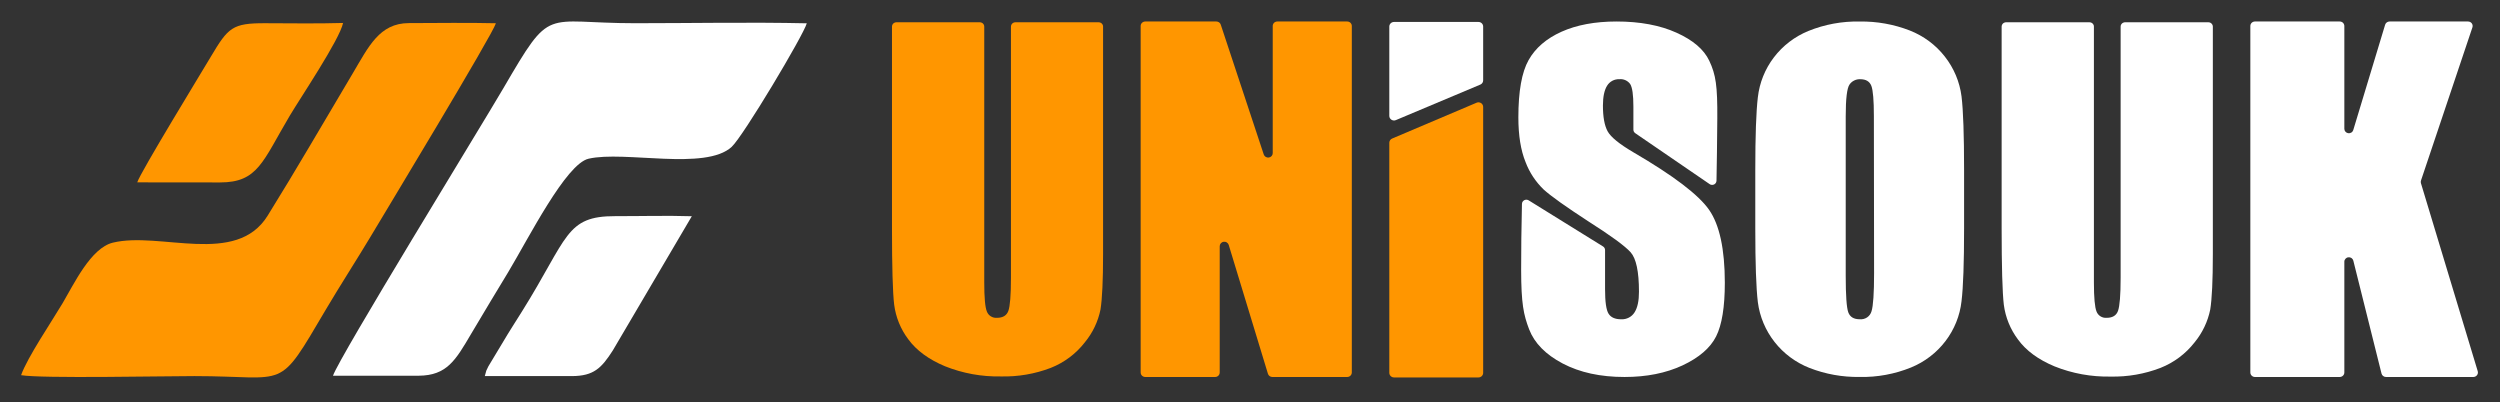 <svg width="87" height="14" viewBox="0 0 87 14" fill="none" xmlns="http://www.w3.org/2000/svg">
<rect x="0" y="0" width="87" height="14" fill="#333333" stroke="none"/>
<path fill-rule="evenodd" clip-rule="evenodd" d="M0.734 13.056C1.444 13.177 5.685 13.088 6.767 13.088C10.074 13.088 9.63 13.668 11.348 10.758C11.791 10.008 12.489 8.916 12.866 8.285C13.386 7.414 17.14 1.209 17.258 0.809C16.252 0.785 15.235 0.802 14.228 0.804C13.2 0.806 12.823 1.633 12.275 2.554C11.156 4.435 10.343 5.848 9.313 7.507C8.217 9.275 5.568 8.044 3.925 8.445C3.16 8.631 2.568 9.893 2.183 10.544C1.826 11.148 0.948 12.443 0.734 13.056Z" fill="#FF9600"/>
<path fill-rule="evenodd" clip-rule="evenodd" d="M14.571 13.075C15.554 13.068 15.858 12.531 16.391 11.626C16.914 10.737 17.255 10.188 17.687 9.468C18.399 8.281 19.696 5.703 20.483 5.523C21.734 5.235 24.553 5.952 25.463 5.11C25.864 4.74 27.962 1.224 28.076 0.811C26.092 0.767 24.088 0.808 22.101 0.808C18.876 0.808 19.213 0.166 17.517 3.071C16.725 4.426 11.806 12.424 11.588 13.075H14.571Z" fill="white"/>
<path fill-rule="evenodd" clip-rule="evenodd" d="M7.657 6.349C8.982 6.349 9.139 5.618 10.085 4.025C10.443 3.422 11.823 1.373 11.939 0.799C11.04 0.826 10.132 0.81 9.232 0.808C8.084 0.804 7.941 0.957 7.338 1.971C7.027 2.495 4.871 6.021 4.776 6.346L7.657 6.349Z" fill="#FF9600"/>
<path fill-rule="evenodd" clip-rule="evenodd" d="M19.911 13.088C20.66 13.083 20.929 12.813 21.323 12.2L24.075 7.525C23.195 7.497 22.299 7.524 21.416 7.522C19.676 7.517 19.777 8.26 18.169 10.832C17.93 11.215 17.729 11.522 17.51 11.893L16.997 12.746C16.884 12.985 16.955 12.802 16.872 13.086L19.911 13.088Z" fill="white"/>
<path d="M47.043 0.904V12.962C47.043 13.004 47.026 13.044 46.996 13.073C46.966 13.102 46.925 13.119 46.883 13.119H44.277C44.243 13.119 44.209 13.108 44.182 13.088C44.154 13.068 44.134 13.039 44.124 13.007L42.759 8.522C42.747 8.486 42.723 8.456 42.691 8.436C42.659 8.416 42.62 8.409 42.583 8.414C42.545 8.419 42.511 8.438 42.486 8.465C42.461 8.493 42.447 8.529 42.446 8.566V12.962C42.446 12.983 42.442 13.003 42.434 13.022C42.426 13.041 42.414 13.059 42.4 13.073C42.385 13.088 42.367 13.099 42.348 13.107C42.328 13.115 42.308 13.119 42.287 13.119H39.855C39.834 13.119 39.813 13.115 39.794 13.107C39.775 13.099 39.757 13.088 39.742 13.073C39.727 13.059 39.715 13.041 39.707 13.022C39.699 13.003 39.695 12.983 39.695 12.962V0.904C39.695 0.883 39.699 0.863 39.707 0.844C39.715 0.825 39.727 0.808 39.742 0.793C39.757 0.779 39.775 0.768 39.794 0.76C39.813 0.752 39.834 0.748 39.855 0.748H42.331C42.364 0.748 42.397 0.759 42.424 0.778C42.451 0.797 42.472 0.824 42.482 0.856L43.979 5.377C43.992 5.412 44.016 5.442 44.048 5.461C44.081 5.48 44.119 5.488 44.156 5.482C44.194 5.476 44.227 5.458 44.252 5.43C44.277 5.402 44.291 5.366 44.291 5.329V0.904C44.291 0.883 44.295 0.863 44.303 0.844C44.311 0.825 44.323 0.808 44.337 0.793C44.352 0.779 44.37 0.768 44.389 0.76C44.409 0.752 44.429 0.748 44.45 0.748H46.883C46.904 0.748 46.925 0.752 46.944 0.76C46.963 0.768 46.981 0.779 46.996 0.793C47.011 0.808 47.023 0.825 47.031 0.844C47.039 0.863 47.043 0.883 47.043 0.904Z" fill="#FF9600"/>
<path d="M59.495 6.407L56.907 4.635C56.887 4.621 56.871 4.603 56.859 4.582C56.848 4.56 56.842 4.536 56.842 4.512V3.71C56.842 3.303 56.805 3.041 56.73 2.924C56.688 2.866 56.632 2.821 56.566 2.791C56.501 2.761 56.429 2.749 56.357 2.756C56.271 2.752 56.186 2.771 56.11 2.811C56.034 2.851 55.971 2.911 55.927 2.983C55.831 3.136 55.782 3.366 55.782 3.674C55.782 4.07 55.836 4.369 55.945 4.569C56.054 4.769 56.351 5.011 56.834 5.295C58.233 6.11 59.114 6.78 59.478 7.304C59.841 7.828 60.023 8.672 60.024 9.837C60.024 10.683 59.923 11.306 59.721 11.707C59.518 12.109 59.129 12.445 58.552 12.716C57.973 12.985 57.301 13.119 56.535 13.119C55.694 13.119 54.977 12.963 54.382 12.65C53.788 12.337 53.398 11.94 53.213 11.459C53.02 10.952 52.938 10.566 52.936 9.398C52.936 8.72 52.943 7.948 52.964 7.095C52.965 7.069 52.972 7.043 52.986 7.02C53.001 6.998 53.021 6.98 53.044 6.967C53.068 6.955 53.095 6.948 53.122 6.949C53.149 6.95 53.175 6.958 53.198 6.972L55.785 8.576C55.807 8.589 55.825 8.608 55.837 8.63C55.85 8.652 55.856 8.677 55.856 8.702V10.062C55.856 10.507 55.897 10.793 55.98 10.92C56.062 11.048 56.208 11.111 56.416 11.111C56.509 11.116 56.602 11.096 56.684 11.053C56.766 11.011 56.835 10.947 56.883 10.869C56.986 10.707 57.037 10.467 57.036 10.15C57.036 9.451 56.939 8.994 56.745 8.778C56.551 8.562 56.061 8.203 55.274 7.703C54.492 7.195 53.974 6.826 53.72 6.596C53.441 6.327 53.226 6.002 53.09 5.642C52.923 5.234 52.839 4.715 52.839 4.086C52.839 3.176 52.958 2.511 53.195 2.091C53.432 1.67 53.814 1.341 54.341 1.104C54.869 0.867 55.507 0.749 56.253 0.748C57.069 0.748 57.765 0.878 58.34 1.137C58.916 1.396 59.297 1.721 59.482 2.113C59.714 2.603 59.769 2.996 59.762 4.122C59.756 4.995 59.745 5.728 59.734 6.289C59.733 6.316 59.725 6.342 59.711 6.365C59.696 6.388 59.675 6.407 59.651 6.419C59.626 6.431 59.598 6.436 59.571 6.434C59.543 6.432 59.517 6.423 59.495 6.407Z" fill="white"/>
<path d="M68.35 7.949C68.35 9.143 68.321 9.987 68.261 10.482C68.205 10.985 68.012 11.465 67.703 11.87C67.394 12.276 66.981 12.593 66.505 12.788C65.938 13.018 65.329 13.131 64.715 13.118C64.119 13.127 63.528 13.021 62.974 12.806C62.493 12.617 62.072 12.305 61.756 11.902C61.439 11.499 61.238 11.02 61.173 10.515C61.114 10.026 61.084 9.17 61.084 7.947V5.918C61.084 4.725 61.114 3.881 61.173 3.386C61.23 2.882 61.422 2.402 61.731 1.997C62.04 1.591 62.454 1.274 62.929 1.079C63.496 0.849 64.105 0.736 64.719 0.749C65.314 0.74 65.906 0.846 66.46 1.061C66.941 1.25 67.362 1.562 67.678 1.966C67.995 2.369 68.197 2.848 68.261 3.353C68.321 3.842 68.35 4.698 68.35 5.92V7.949ZM65.211 4.047C65.211 3.496 65.182 3.142 65.123 2.988C65.063 2.834 64.935 2.757 64.738 2.757C64.664 2.753 64.591 2.769 64.525 2.802C64.459 2.834 64.403 2.883 64.362 2.944C64.275 3.069 64.231 3.437 64.231 4.047V9.593C64.231 10.281 64.261 10.707 64.32 10.868C64.379 11.03 64.512 11.111 64.719 11.11C64.809 11.119 64.9 11.096 64.976 11.045C65.051 10.994 65.105 10.918 65.129 10.832C65.188 10.646 65.218 10.203 65.218 9.504L65.211 4.047Z" fill="white"/>
<path d="M76.851 0.775C76.892 0.775 76.932 0.791 76.961 0.82C76.99 0.848 77.007 0.887 77.007 0.927V8.845C77.007 9.76 76.976 10.403 76.916 10.773C76.831 11.191 76.644 11.583 76.371 11.915C76.064 12.31 75.654 12.617 75.184 12.803C74.632 13.015 74.042 13.118 73.449 13.105C72.78 13.118 72.115 12.998 71.496 12.749C70.931 12.513 70.508 12.202 70.228 11.817C69.96 11.461 69.79 11.044 69.733 10.605C69.683 10.18 69.657 9.286 69.657 7.923V0.927C69.657 0.907 69.661 0.887 69.669 0.869C69.676 0.85 69.688 0.834 69.702 0.819C69.717 0.805 69.734 0.794 69.753 0.787C69.772 0.779 69.792 0.775 69.812 0.775H72.713C72.734 0.775 72.754 0.779 72.773 0.787C72.792 0.794 72.809 0.805 72.823 0.819C72.838 0.834 72.849 0.85 72.857 0.869C72.865 0.887 72.869 0.907 72.868 0.927V9.829C72.868 10.357 72.899 10.694 72.959 10.84C72.985 10.91 73.034 10.97 73.098 11.009C73.162 11.049 73.238 11.067 73.314 11.06C73.517 11.06 73.649 10.979 73.707 10.818C73.765 10.656 73.798 10.275 73.798 9.673V0.927C73.798 0.907 73.802 0.887 73.809 0.869C73.817 0.85 73.829 0.834 73.843 0.819C73.858 0.805 73.875 0.794 73.894 0.787C73.912 0.779 73.933 0.775 73.953 0.775H76.851Z" fill="white"/>
<path d="M86.04 0.953L84.249 6.286C84.24 6.316 84.24 6.348 84.249 6.377L86.225 12.918C86.232 12.941 86.234 12.966 86.229 12.99C86.225 13.014 86.215 13.036 86.2 13.056C86.185 13.075 86.166 13.091 86.144 13.102C86.122 13.113 86.097 13.119 86.073 13.119H83.031C82.995 13.119 82.961 13.107 82.933 13.085C82.905 13.064 82.886 13.034 82.877 13L81.895 9.068C81.885 9.032 81.862 9 81.831 8.979C81.799 8.958 81.76 8.949 81.722 8.954C81.684 8.958 81.649 8.976 81.624 9.004C81.598 9.032 81.583 9.068 81.583 9.105V12.963C81.583 13.004 81.566 13.044 81.536 13.073C81.506 13.102 81.466 13.119 81.423 13.119H78.471C78.429 13.119 78.389 13.102 78.359 13.073C78.329 13.044 78.312 13.004 78.312 12.963V0.904C78.312 0.883 78.317 0.863 78.324 0.844C78.332 0.825 78.344 0.808 78.359 0.793C78.374 0.779 78.391 0.768 78.411 0.76C78.43 0.752 78.451 0.748 78.471 0.748H81.423C81.444 0.748 81.465 0.752 81.484 0.76C81.504 0.768 81.521 0.779 81.536 0.793C81.551 0.808 81.562 0.825 81.57 0.844C81.579 0.863 81.583 0.883 81.583 0.904V4.483C81.583 4.52 81.597 4.556 81.622 4.584C81.647 4.612 81.681 4.63 81.719 4.636C81.756 4.641 81.794 4.633 81.826 4.613C81.858 4.594 81.882 4.563 81.893 4.528L83.003 0.859C83.013 0.827 83.033 0.799 83.061 0.779C83.088 0.759 83.122 0.748 83.156 0.748H85.886C85.911 0.748 85.936 0.753 85.959 0.764C85.982 0.775 86.002 0.791 86.017 0.811C86.032 0.831 86.042 0.855 86.046 0.879C86.05 0.904 86.048 0.929 86.04 0.953Z" fill="white"/>
<path d="M51.451 13.135H48.512C48.422 13.135 48.348 13.063 48.348 12.975V4.967C48.348 4.904 48.387 4.846 48.447 4.821L51.386 3.574C51.494 3.529 51.614 3.606 51.614 3.721V12.975C51.614 13.063 51.541 13.135 51.451 13.135Z" fill="#FF9600"/>
<path d="M48.512 0.764H51.451C51.541 0.764 51.614 0.835 51.614 0.924V2.798C51.614 2.861 51.575 2.919 51.515 2.944L48.576 4.18C48.468 4.225 48.348 4.148 48.348 4.033V0.924C48.348 0.835 48.422 0.764 48.512 0.764Z" fill="white"/>
<path d="M38.232 0.775C38.252 0.775 38.273 0.779 38.292 0.787C38.311 0.794 38.328 0.805 38.342 0.819C38.357 0.834 38.368 0.85 38.376 0.869C38.383 0.887 38.388 0.907 38.387 0.927V8.845C38.387 9.76 38.357 10.403 38.297 10.773C38.212 11.191 38.025 11.583 37.751 11.915C37.445 12.31 37.035 12.617 36.565 12.803C36.015 13.013 35.428 13.114 34.837 13.1C34.168 13.114 33.503 12.993 32.884 12.745C32.319 12.508 31.895 12.197 31.612 11.812C31.343 11.457 31.173 11.04 31.117 10.601C31.066 10.176 31.041 9.282 31.041 7.919V0.927C31.041 0.907 31.044 0.887 31.052 0.869C31.06 0.85 31.072 0.834 31.086 0.819C31.1 0.805 31.118 0.794 31.137 0.787C31.155 0.779 31.176 0.775 31.196 0.775H34.097C34.117 0.775 34.137 0.779 34.156 0.787C34.175 0.794 34.192 0.805 34.207 0.819C34.221 0.834 34.233 0.85 34.241 0.869C34.248 0.887 34.252 0.907 34.252 0.927V9.829C34.252 10.357 34.282 10.694 34.343 10.84C34.369 10.91 34.417 10.97 34.482 11.009C34.546 11.049 34.622 11.067 34.697 11.06C34.901 11.06 35.032 10.979 35.091 10.818C35.149 10.656 35.181 10.275 35.181 9.673V0.927C35.181 0.907 35.185 0.887 35.193 0.869C35.201 0.85 35.212 0.834 35.227 0.819C35.241 0.805 35.258 0.794 35.277 0.787C35.296 0.779 35.316 0.775 35.337 0.775H38.232Z" fill="#FF9600"/>
</svg>

